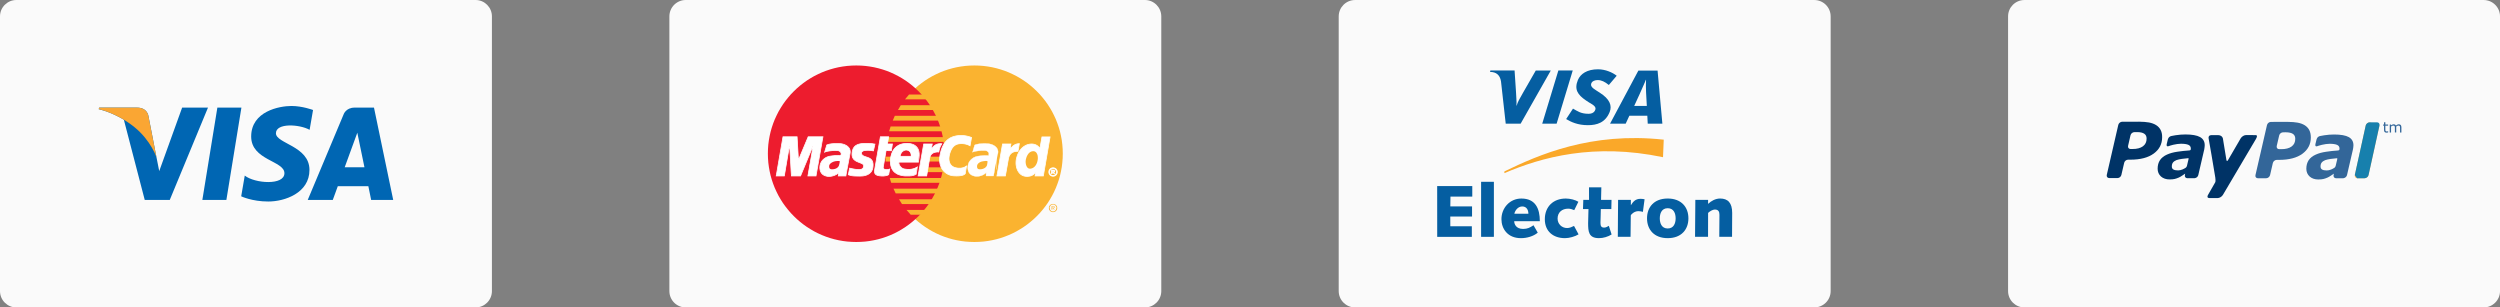 <?xml version="1.0" encoding="utf-8"?>
<!-- Generator: Adobe Illustrator 16.0.0, SVG Export Plug-In . SVG Version: 6.00 Build 0)  -->
<!DOCTYPE svg PUBLIC "-//W3C//DTD SVG 1.1//EN" "http://www.w3.org/Graphics/SVG/1.1/DTD/svg11.dtd">
<svg version="1.1" id="Layer_1" xmlns="http://www.w3.org/2000/svg" xmlns:xlink="http://www.w3.org/1999/xlink" x="0px" y="0px"
	 width="176.13px" height="21.661px" viewBox="0 0 176.13 21.661" enable-background="new 0 0 176.13 21.661" xml:space="preserve">
<rect x="0" y="0" width="176.13" height="21.661" fill="#808080" stroke="none"/>
<g>
	<g>
		<path fill="#FAFAFA" d="M34.657,20.506c0,0.639-0.517,1.155-1.155,1.155H1.155C0.517,21.661,0,21.145,0,20.506V1.156
			C0,0.518,0.517,0,1.155,0h32.347c0.639,0,1.155,0.518,1.155,1.156V20.506z"/>
	</g>
	<polygon fill="#0066B3" points="15.949,14.084 14.256,14.084 15.314,7.581 17.008,7.581 	"/>
	<g>
		<path fill="#0066B3" d="M12.832,7.581l-1.614,4.474l-0.191-0.963l-0.57-2.924c0,0-0.068-0.587-0.803-0.587H6.986l-0.031,0.11
			c0,0,0.816,0.17,1.771,0.743l1.471,5.65h1.764l2.693-6.504H12.832z"/>
		<path fill="#0066B3" d="M24.285,11.784l0.889-2.434l0.502,2.434H24.285z M26.148,14.084h1.554l-1.354-6.503h-1.361
			c-0.628,0-0.782,0.485-0.782,0.485l-2.524,6.018h1.765l0.353-0.966h2.152L26.148,14.084z"/>
		<path fill="#0066B3" d="M21.813,9.146l0.242-1.397c0,0-0.746-0.283-1.523-0.283c-0.84,0-2.836,0.367-2.836,2.153
			c0,1.68,2.342,1.701,2.342,2.583s-2.1,0.724-2.794,0.168l-0.251,1.46c0,0,0.756,0.367,1.911,0.367s2.899-0.598,2.899-2.226
			c0-1.691-2.363-1.849-2.363-2.583C19.439,8.651,21.088,8.746,21.813,9.146"/>
		<path fill="#FAA633" d="M11.026,11.092l-0.57-2.925c0,0-0.068-0.586-0.803-0.586H6.985l-0.031,0.11c0,0,1.283,0.266,2.513,1.262
			C10.644,9.905,11.026,11.092,11.026,11.092"/>
		<path fill="#FAFAFA" d="M176.131,20.506c0,0.638-0.518,1.154-1.156,1.154h-32.346c-0.639,0-1.156-0.517-1.156-1.154V1.155
			c0-0.639,0.518-1.154,1.156-1.154h32.346c0.639,0,1.156,0.516,1.156,1.154V20.506z"/>
		<path fill="#336699" d="M164.456,11.827c-0.072,0.045-0.146,0.084-0.227,0.117c-0.107,0.042-0.207,0.064-0.301,0.064
			c-0.145,0-0.254-0.02-0.328-0.063c-0.074-0.041-0.113-0.112-0.113-0.214c0-0.119,0.027-0.211,0.084-0.282
			c0.057-0.07,0.143-0.125,0.246-0.167c0.105-0.035,0.232-0.064,0.381-0.085c0.131-0.017,0.393-0.047,0.424-0.047
			c0.033,0,0.057-0.019,0.041,0.07c-0.006,0.038-0.082,0.347-0.115,0.486C164.536,11.749,164.481,11.812,164.456,11.827
			 M165.477,9.66c-0.219-0.122-0.563-0.184-1.031-0.184c-0.232,0-0.465,0.019-0.699,0.055c-0.172,0.026-0.189,0.031-0.297,0.053
			c-0.219,0.048-0.252,0.269-0.252,0.269l-0.07,0.29c-0.039,0.185,0.064,0.177,0.111,0.163c0.098-0.029,0.148-0.059,0.346-0.103
			c0.186-0.042,0.383-0.074,0.541-0.073c0.23,0,0.404,0.026,0.521,0.074c0.117,0.051,0.176,0.138,0.176,0.262
			c0,0.03,0,0.058-0.01,0.082c-0.01,0.023-0.029,0.045-0.084,0.053c-0.328,0.019-0.566,0.049-0.85,0.091
			c-0.281,0.04-0.527,0.106-0.732,0.201c-0.219,0.097-0.383,0.228-0.496,0.392c-0.109,0.166-0.166,0.367-0.166,0.604
			c0,0.223,0.08,0.404,0.234,0.547c0.158,0.139,0.361,0.208,0.609,0.208c0.154-0.001,0.275-0.013,0.361-0.034
			s0.18-0.052,0.279-0.095c0.074-0.031,0.152-0.075,0.236-0.132c0.086-0.057,0.143-0.096,0.219-0.146l0.002,0.005l-0.021,0.093
			c0,0.001-0.002,0.002-0.002,0.002l0.002,0.002c-0.023,0.112,0.043,0.205,0.154,0.217v0.002h0.01h0.002c0.072,0,0.324,0,0.443,0
			h0.082c0.006,0,0.006-0.002,0.008-0.003c0.113-0.015,0.221-0.106,0.248-0.218l0.42-1.817c0.01-0.043,0.02-0.093,0.023-0.149
			c0.004-0.058,0.012-0.104,0.01-0.139C165.805,9.974,165.694,9.782,165.477,9.66"/>
		<path fill="#003366" d="M158.227,9.517c-0.123,0-0.285,0.1-0.361,0.221c0,0-0.826,1.417-0.908,1.56
			c-0.043,0.075-0.09,0.027-0.098,0c-0.004-0.035-0.254-1.551-0.254-1.551c-0.029-0.122-0.156-0.226-0.316-0.226l-0.516,0.001
			c-0.123,0-0.201,0.099-0.174,0.22c0,0,0.395,2.234,0.471,2.759c0.039,0.29-0.004,0.343-0.004,0.343l-0.51,0.891
			c-0.076,0.12-0.035,0.219,0.09,0.219h0.596c0.125,0,0.289-0.098,0.363-0.22l2.297-3.887c0,0,0.221-0.332,0.018-0.329
			C158.782,9.519,158.227,9.517,158.227,9.517"/>
		<path fill="#003366" d="M152.219,9.152c-0.072-0.139-0.18-0.253-0.318-0.339c-0.141-0.088-0.307-0.147-0.5-0.185
			c-0.193-0.034-0.42-0.051-0.682-0.054l-1.203,0.001c-0.125,0.002-0.248,0.1-0.277,0.22l-0.813,3.531
			c-0.027,0.119,0.051,0.22,0.176,0.22h0.578c0.123,0,0.248-0.097,0.275-0.22l0.199-0.857c0.025-0.12,0.15-0.22,0.273-0.22h0.166
			c0.705,0,1.252-0.145,1.646-0.434c0.393-0.289,0.59-0.671,0.588-1.144C152.331,9.466,152.293,9.292,152.219,9.152 M150.973,10.307
			c-0.174,0.127-0.416,0.191-0.729,0.191h-0.143c-0.123,0-0.203-0.1-0.174-0.221l0.172-0.749c0.027-0.119,0.152-0.221,0.277-0.219
			l0.188-0.002c0.221,0,0.389,0.038,0.502,0.113c0.111,0.073,0.168,0.188,0.166,0.344C151.235,9.998,151.147,10.179,150.973,10.307"
			/>
		<path fill="#336699" d="M162.692,9.166c-0.07-0.14-0.18-0.253-0.316-0.34c-0.141-0.088-0.309-0.149-0.502-0.185
			c-0.191-0.033-0.418-0.053-0.678-0.054l-1.207,0.001c-0.125,0.002-0.246,0.1-0.275,0.22l-0.813,3.531
			c-0.029,0.12,0.053,0.22,0.174,0.22l0.58-0.001c0.121,0.001,0.246-0.099,0.275-0.219l0.197-0.856
			c0.027-0.12,0.152-0.221,0.277-0.22h0.162c0.707,0,1.256-0.145,1.648-0.434c0.391-0.29,0.588-0.671,0.588-1.146
			C162.801,9.479,162.766,9.304,162.692,9.166 M161.448,10.321c-0.174,0.126-0.414,0.188-0.729,0.188h-0.143
			c-0.125,0.001-0.203-0.099-0.176-0.22l0.174-0.749c0.025-0.119,0.152-0.22,0.273-0.218l0.191-0.002
			c0.221,0.002,0.387,0.039,0.5,0.111c0.113,0.075,0.168,0.19,0.168,0.345C161.708,10.012,161.622,10.192,161.448,10.321"/>
		<path fill="#003366" d="M153.979,11.824c-0.072,0.045-0.148,0.084-0.227,0.117c-0.105,0.042-0.209,0.064-0.301,0.064
			c-0.143,0-0.254-0.02-0.328-0.063c-0.076-0.042-0.115-0.113-0.113-0.215c0-0.119,0.027-0.21,0.084-0.282
			c0.057-0.07,0.141-0.125,0.246-0.167c0.104-0.035,0.232-0.063,0.381-0.085c0.131-0.017,0.391-0.046,0.426-0.047
			c0.031,0,0.055-0.019,0.039,0.07c-0.006,0.038-0.08,0.347-0.115,0.486C154.059,11.747,154.004,11.809,153.979,11.824
			 M154.999,9.657c-0.219-0.122-0.561-0.184-1.029-0.184c-0.232,0-0.465,0.018-0.699,0.055c-0.172,0.026-0.189,0.031-0.295,0.054
			c-0.221,0.048-0.254,0.268-0.254,0.268l-0.07,0.29c-0.041,0.185,0.064,0.178,0.113,0.163c0.096-0.029,0.146-0.058,0.342-0.103
			c0.186-0.042,0.385-0.074,0.541-0.073c0.23,0,0.408,0.026,0.523,0.074c0.117,0.051,0.176,0.138,0.176,0.262
			c0,0.03,0.002,0.059-0.01,0.082c-0.01,0.023-0.027,0.046-0.084,0.053c-0.33,0.02-0.564,0.05-0.852,0.091
			c-0.281,0.04-0.525,0.107-0.732,0.201c-0.219,0.098-0.383,0.228-0.496,0.393c-0.109,0.165-0.164,0.366-0.164,0.603
			c0,0.223,0.08,0.404,0.234,0.547c0.158,0.139,0.363,0.208,0.609,0.208c0.154-0.001,0.273-0.013,0.361-0.034
			c0.086-0.021,0.18-0.052,0.277-0.095c0.074-0.031,0.154-0.075,0.238-0.132c0.084-0.056,0.143-0.096,0.217-0.145l0.004,0.004
			l-0.021,0.093c0,0.001-0.002,0.002-0.002,0.003l0.002,0.001c-0.025,0.112,0.043,0.205,0.152,0.217l0.002,0.002h0.01v0.001
			c0.074,0,0.326-0.001,0.445-0.001h0.082c0.006,0,0.006-0.002,0.008-0.003c0.113-0.015,0.223-0.106,0.246-0.217l0.422-1.818
			c0.01-0.043,0.018-0.093,0.021-0.149c0.006-0.058,0.012-0.104,0.01-0.139C155.329,9.971,155.217,9.78,154.999,9.657"/>
		<path fill="#FCBA63" d="M167.641,8.837l-0.773,3.5c-0.029,0.119-0.154,0.22-0.277,0.22h-0.516c-0.125,0-0.201-0.101-0.174-0.22
			l0.771-3.499c0.027-0.122,0.152-0.221,0.275-0.221"/>
		<path fill="#1780AD" d="M165.899,12.337c0.031-0.121,0.771-3.5,0.771-3.5c0.031-0.12,0.154-0.22,0.279-0.22h0.516
			c0.123,0,0.201,0.101,0.174,0.22l-0.771,3.498c-0.027,0.122-0.154,0.222-0.277,0.222h-0.535"/>
		<path fill="#336699" d="M168.249,9.33c-0.018,0.005-0.037,0.009-0.059,0.011c-0.02,0.004-0.039,0.005-0.055,0.005
			c-0.059,0-0.102-0.015-0.131-0.046s-0.045-0.08-0.045-0.148V8.853h-0.064V8.773h0.064V8.612h0.094v0.161h0.195v0.079h-0.195v0.256
			c0,0.029,0.002,0.052,0.002,0.069c0.002,0.017,0.006,0.032,0.014,0.047c0.008,0.013,0.02,0.023,0.031,0.029
			c0.014,0.006,0.033,0.009,0.059,0.009c0.016,0,0.031-0.002,0.049-0.007c0.018-0.004,0.029-0.008,0.035-0.011h0.006V9.33z"/>
		<path fill="#336699" d="M169.182,9.335h-0.094v-0.32c0-0.023-0.002-0.047-0.004-0.069s-0.006-0.04-0.014-0.055
			c-0.008-0.014-0.02-0.024-0.033-0.031c-0.016-0.008-0.035-0.012-0.063-0.012c-0.025,0-0.053,0.006-0.08,0.021
			c-0.025,0.013-0.053,0.029-0.078,0.05c0.002,0.008,0.002,0.017,0.002,0.027c0.002,0.01,0.002,0.02,0.002,0.029v0.36h-0.096v-0.32
			c0-0.023-0.002-0.048-0.004-0.069c-0.002-0.023-0.006-0.041-0.012-0.055c-0.008-0.014-0.02-0.024-0.035-0.032
			c-0.014-0.007-0.035-0.011-0.061-0.011c-0.027,0-0.053,0.006-0.078,0.02c-0.027,0.013-0.051,0.028-0.078,0.048v0.42h-0.094V8.772
			h0.094v0.063c0.029-0.024,0.059-0.043,0.088-0.057s0.061-0.021,0.094-0.021c0.039,0,0.07,0.008,0.098,0.024
			c0.025,0.016,0.047,0.038,0.061,0.066c0.037-0.031,0.072-0.056,0.104-0.069c0.031-0.015,0.064-0.021,0.102-0.021
			c0.061,0,0.107,0.02,0.137,0.056c0.029,0.037,0.043,0.091,0.043,0.156V9.335z"/>
		<path fill="#FAFAFA" d="M128.973,20.506c0,0.638-0.518,1.154-1.156,1.154H95.471c-0.639,0-1.156-0.517-1.156-1.154V1.155
			c0-0.639,0.518-1.154,1.156-1.154h32.346c0.639,0,1.156,0.516,1.156,1.154V20.506z"/>
		<path fill="#FAA829" d="M105.987,12.199c2.623-1.124,6.303-2.143,11.176-1.123l0.051-1.236c-5.141-0.561-8.83,1.076-11.227,2.237
			V12.199z"/>
	</g>
	<polygon fill="#055EA1" points="101.252,13.107 103.725,13.107 103.725,13.853 102.188,13.853 102.178,14.539 103.709,14.539 
		103.709,15.254 102.174,15.254 102.178,15.94 103.694,15.94 103.694,16.686 101.254,16.686 	"/>
	<rect x="104.347" y="12.808" fill="#055EA1" width="0.9" height="3.878"/>
	<g>
		<path fill="#055EA1" d="M107.678,15.057c0-0.269-0.131-0.512-0.43-0.512c-0.285,0-0.502,0.254-0.559,0.512H107.678z
			 M108.338,16.391c-0.305,0.259-0.77,0.388-1.184,0.388c-0.945,0-1.375-0.672-1.375-1.339c0-0.786,0.59-1.453,1.402-1.453
			c0.992,0,1.303,0.703,1.303,1.598h-1.805c0,0.201,0.129,0.543,0.625,0.543c0.314,0,0.49-0.094,0.734-0.259L108.338,16.391z"/>
		<path fill="#055EA1" d="M111.213,16.51c-0.248,0.155-0.656,0.269-0.955,0.269c-0.828,0-1.422-0.476-1.422-1.334
			c0-0.879,0.588-1.458,1.479-1.458c0.311,0,0.682,0.099,0.885,0.229l-0.291,0.589c-0.135-0.057-0.279-0.104-0.424-0.104
			c-0.449,0-0.75,0.27-0.75,0.699c0,0.372,0.289,0.666,0.674,0.666c0.17,0,0.34-0.077,0.484-0.149L111.213,16.51z"/>
		<path fill="#055EA1" d="M111.547,14.08h0.404l-0.002-0.884h0.869l-0.021,0.884h0.738l-0.014,0.651h-0.74
			c0,0.361-0.025,0.743-0.025,0.966c0,0.228,0.057,0.337,0.258,0.337c0.125,0,0.229-0.063,0.332-0.124l0.195,0.61
			c-0.264,0.159-0.584,0.258-0.889,0.258c-0.729,0-0.766-0.46-0.766-1.06c0-0.32,0.025-0.641,0.025-0.987h-0.387L111.547,14.08z"/>
		<path fill="#055EA1" d="M113.997,14.08h0.9v0.367h0.01c0.135-0.223,0.311-0.44,0.662-0.44c0.098,0,0.201,0.011,0.295,0.031
			l-0.119,0.889c-0.088-0.025-0.186-0.051-0.32-0.051c-0.301,0-0.533,0.253-0.533,0.305l-0.016,1.504h-0.898L113.997,14.08z"/>
		<path fill="#055EA1" d="M117.493,16.097c0.43,0,0.559-0.373,0.559-0.714s-0.129-0.714-0.559-0.714
			c-0.428,0-0.557,0.373-0.557,0.714S117.065,16.097,117.493,16.097 M117.493,13.986c0.963,0,1.459,0.61,1.459,1.396
			s-0.496,1.396-1.459,1.396c-0.961,0-1.457-0.609-1.457-1.396S116.532,13.986,117.493,13.986"/>
		<path fill="#055EA1" d="M119.44,14.08h0.898v0.284c0.207-0.202,0.523-0.378,0.844-0.378c0.553,0,0.854,0.305,0.854,1.019
			c0,0.533-0.006,1.106-0.01,1.68h-0.9c0.004-0.501,0.012-1.008,0.012-1.545c0-0.213-0.059-0.378-0.326-0.378
			c-0.146,0-0.354,0.124-0.473,0.237l-0.004,1.686h-0.916L119.44,14.08z"/>
	</g>
	<polygon fill="#055EA1" points="108.653,8.712 109.79,4.965 110.803,4.965 109.667,8.712 	"/>
	<g>
		<path fill="#055EA1" d="M108.2,4.966l-0.912,1.589c-0.232,0.416-0.367,0.626-0.434,0.889h-0.014
			c0.016-0.333-0.031-0.742-0.035-0.974l-0.1-1.504h-1.707l-0.02,0.101c0.439,0,0.699,0.221,0.771,0.671l0.332,2.975h1.051
			l2.125-3.746H108.2z"/>
		<path fill="#055EA1" d="M115.969,6.502c-0.012-0.276-0.02-0.652-0.002-0.881h-0.014c-0.063,0.188-0.328,0.745-0.443,1.021
			l-0.377,0.82h0.889L115.969,6.502z M116.086,8.712l-0.029-0.557l-1.266-0.001l-0.258,0.558h-1.102l1.996-3.74h1.352l0.338,3.74
			H116.086z"/>
		<path fill="#055EA1" d="M111.868,8.819c-0.715,0-1.191-0.228-1.529-0.431l0.482-0.736c0.305,0.17,0.545,0.365,1.094,0.365
			c0.178,0,0.348-0.045,0.445-0.213c0.141-0.244-0.033-0.375-0.43-0.599l-0.195-0.128c-0.588-0.401-0.842-0.782-0.566-1.447
			c0.18-0.426,0.645-0.748,1.414-0.748c0.531,0,1.029,0.229,1.318,0.454l-0.555,0.651c-0.283-0.229-0.518-0.346-0.785-0.346
			c-0.215,0-0.377,0.083-0.434,0.194c-0.105,0.209,0.035,0.353,0.344,0.544l0.232,0.148c0.713,0.45,0.883,0.921,0.703,1.361
			C113.1,8.649,112.499,8.819,111.868,8.819"/>
		<path fill="#FAFAFA" d="M81.815,20.506c0,0.639-0.518,1.155-1.154,1.155H48.313c-0.638,0-1.154-0.517-1.154-1.155V1.156
			C47.158,0.519,47.675,0,48.313,0h32.348c0.637,0,1.154,0.519,1.154,1.156V20.506z"/>
	</g>
	<polygon fill="#FAB330" points="68.646,17.049 68.967,17.04 69.283,17.018 69.594,16.978 69.901,16.923 70.201,16.854 
		70.498,16.77 70.787,16.672 71.07,16.56 71.347,16.435 71.615,16.298 71.875,16.146 72.129,15.985 72.373,15.812 72.607,15.626 
		72.834,15.432 73.049,15.225 73.258,15.008 73.453,14.781 73.638,14.547 73.812,14.304 73.973,14.05 74.123,13.789 74.26,13.521 
		74.386,13.244 74.496,12.96 74.596,12.672 74.68,12.375 74.748,12.075 74.804,11.768 74.842,11.457 74.867,11.141 74.875,10.819 
		74.867,10.5 74.842,10.187 74.804,9.875 74.748,9.571 74.68,9.271 74.596,8.978 74.496,8.688 74.386,8.407 74.26,8.133 
		74.123,7.864 73.973,7.606 73.812,7.353 73.638,7.109 73.453,6.876 73.258,6.65 73.049,6.434 72.834,6.229 72.607,6.033 
		72.373,5.849 72.129,5.675 71.875,5.514 71.615,5.364 71.347,5.229 71.07,5.102 70.787,4.99 70.498,4.893 70.201,4.809 
		69.901,4.739 69.594,4.685 69.283,4.645 68.967,4.621 68.646,4.613 68.326,4.621 68.01,4.645 67.699,4.685 67.394,4.739 
		67.094,4.809 66.797,4.893 66.511,4.99 66.227,5.102 65.953,5.229 65.686,5.364 65.426,5.514 65.174,5.675 64.932,5.849 
		64.695,6.033 64.472,6.229 64.256,6.434 64.049,6.65 63.854,6.876 63.67,7.109 63.498,7.353 63.336,7.606 63.188,7.864 
		63.049,8.133 62.926,8.407 62.814,8.688 62.719,8.978 62.635,9.271 62.564,9.571 62.511,9.875 62.471,10.187 62.447,10.5 
		62.438,10.819 62.447,11.141 62.471,11.457 62.511,11.768 62.564,12.075 62.635,12.375 62.719,12.672 62.814,12.96 62.926,13.244 
		63.049,13.521 63.188,13.789 63.336,14.05 63.498,14.304 63.67,14.547 63.854,14.781 64.049,15.008 64.256,15.225 64.472,15.432 
		64.695,15.626 64.932,15.812 65.174,15.985 65.426,16.146 65.686,16.298 65.953,16.435 66.227,16.56 66.511,16.672 66.797,16.77 
		67.094,16.854 67.394,16.923 67.699,16.978 68.01,17.018 68.326,17.04 	"/>
	<polygon fill="#ED1C2E" points="60.327,17.049 60.646,17.04 60.963,17.018 61.273,16.978 61.579,16.923 61.879,16.854 
		62.174,16.77 62.463,16.672 62.745,16.56 63.021,16.435 63.286,16.298 63.547,16.146 63.799,15.985 64.041,15.812 64.276,15.626 
		64.5,15.432 64.717,15.225 64.922,15.008 65.117,14.781 65.303,14.547 65.475,14.304 65.637,14.05 65.784,13.789 65.924,13.521 
		66.047,13.244 66.158,12.96 66.254,12.672 66.338,12.375 66.407,12.075 66.463,11.768 66.502,11.457 66.524,11.141 66.533,10.819 
		66.524,10.5 66.502,10.187 66.463,9.875 66.407,9.571 66.338,9.271 66.254,8.978 66.158,8.688 66.047,8.407 65.924,8.133 
		65.784,7.864 65.637,7.606 65.475,7.353 65.303,7.109 65.117,6.876 64.922,6.65 64.717,6.434 64.5,6.229 64.276,6.033 
		64.041,5.849 63.799,5.675 63.547,5.514 63.286,5.364 63.021,5.229 62.745,5.102 62.463,4.99 62.174,4.893 61.879,4.809 
		61.579,4.739 61.273,4.685 60.963,4.645 60.646,4.621 60.327,4.613 60.006,4.621 59.689,4.645 59.379,4.685 59.07,4.739 
		58.771,4.809 58.475,4.893 58.186,4.99 57.902,5.102 57.625,5.229 57.357,5.364 57.098,5.514 56.844,5.675 56.6,5.849 
		56.365,6.033 56.139,6.229 55.924,6.434 55.715,6.65 55.521,6.876 55.336,7.109 55.161,7.353 55,7.606 54.848,7.864 54.713,8.133 
		54.586,8.407 54.475,8.688 54.377,8.978 54.293,9.271 54.225,9.571 54.17,9.875 54.129,10.187 54.106,10.5 54.098,10.819 
		54.106,11.141 54.129,11.457 54.17,11.768 54.225,12.075 54.293,12.375 54.377,12.672 54.475,12.96 54.586,13.244 54.713,13.521 
		54.848,13.789 55,14.05 55.161,14.304 55.336,14.547 55.521,14.781 55.715,15.008 55.924,15.225 56.139,15.432 56.365,15.626 
		56.6,15.812 56.844,15.985 57.098,16.146 57.357,16.298 57.625,16.435 57.902,16.56 58.186,16.672 58.475,16.77 58.771,16.854 
		59.07,16.923 59.379,16.978 59.689,17.018 60.006,17.04 	"/>
	<polygon fill="#FAB330" points="64.044,6.66 63.759,6.998 67.063,6.998 67.063,6.66 	"/>
	<polygon fill="#FAB330" points="63.463,7.41 63.264,7.748 67.062,7.748 67.062,7.41 	"/>
	<polygon fill="#FAB330" points="63.041,8.16 62.895,8.497 67.062,8.497 67.062,8.16 	"/>
	<polygon fill="#FAB330" points="62.745,8.911 62.641,9.249 67.062,9.249 67.062,8.911 	"/>
	<polygon fill="#FAB330" points="62.682,12.54 62.787,12.878 67.072,12.878 67.072,12.54 	"/>
	<polygon fill="#FAB330" points="62.947,13.29 63.105,13.627 67.072,13.627 67.072,13.29 	"/>
	<polygon fill="#FAB330" points="63.336,14.039 63.547,14.376 67.072,14.376 67.072,14.039 	"/>
	<polygon fill="#FAB330" points="63.865,14.788 64.16,15.127 67.072,15.127 67.072,14.788 	"/>
	<polygon fill="#FAB330" points="62.557,9.659 62.491,9.997 67.062,9.997 67.062,9.659 	"/>
	<polygon fill="#FAB330" points="65.34,11.791 65.277,12.128 67.02,12.128 67.02,11.791 	"/>
	<polygon fill="#FAB330" points="65.479,11.039 65.416,11.379 67.02,11.379 67.02,11.039 	"/>
	<polygon fill="#FAB330" points="62.377,11.039 62.397,11.379 62.83,11.379 62.83,11.039 	"/>
	<polygon fill="#FFFFFF" points="61.531,10.631 61.502,10.629 61.473,10.624 61.445,10.62 61.418,10.616 61.393,10.612 
		61.365,10.607 61.339,10.604 61.309,10.6 61.279,10.596 61.246,10.594 61.207,10.591 61.168,10.589 61.123,10.589 61.076,10.591 
		61.021,10.596 60.961,10.6 60.918,10.605 60.879,10.612 60.843,10.624 60.812,10.637 60.781,10.651 60.756,10.668 60.734,10.689 
		60.715,10.708 60.703,10.731 60.691,10.755 60.688,10.779 60.688,10.805 60.693,10.832 60.703,10.859 60.719,10.887 60.74,10.913 
		60.781,10.953 60.832,10.985 60.892,11.013 60.955,11.035 61.021,11.057 61.091,11.079 61.16,11.105 61.227,11.132 61.289,11.167 
		61.349,11.212 61.4,11.265 61.445,11.329 61.479,11.408 61.5,11.504 61.508,11.616 61.5,11.748 61.484,11.848 61.459,11.934 
		61.426,12.013 61.384,12.082 61.336,12.144 61.281,12.195 61.223,12.241 61.158,12.281 61.091,12.313 61.021,12.341 60.949,12.361 
		60.877,12.377 60.805,12.391 60.736,12.396 60.666,12.401 60.602,12.402 60.512,12.402 60.428,12.401 60.354,12.401 60.285,12.399 
		60.222,12.396 60.166,12.393 60.115,12.389 60.066,12.383 60.022,12.377 59.984,12.369 59.943,12.362 59.908,12.353 59.871,12.345 
		59.839,12.331 59.805,12.319 59.769,12.307 59.863,11.844 59.883,11.848 59.906,11.854 59.935,11.861 59.971,11.87 60.008,11.879 
		60.051,11.888 60.097,11.897 60.146,11.905 60.199,11.914 60.254,11.923 60.311,11.929 60.369,11.936 60.43,11.938 60.49,11.939 
		60.552,11.939 60.611,11.938 60.673,11.925 60.722,11.907 60.759,11.886 60.789,11.855 60.81,11.826 60.826,11.792 60.837,11.76 
		60.845,11.728 60.85,11.666 60.83,11.614 60.795,11.572 60.742,11.536 60.68,11.506 60.605,11.474 60.525,11.444 60.443,11.41 
		60.359,11.373 60.279,11.329 60.205,11.274 60.139,11.209 60.086,11.13 60.048,11.035 60.029,10.923 60.031,10.788 60.041,10.706 
		60.057,10.629 60.078,10.558 60.103,10.49 60.136,10.428 60.174,10.372 60.218,10.32 60.271,10.274 60.332,10.234 60.398,10.2 
		60.474,10.169 60.558,10.146 60.652,10.127 60.756,10.112 60.867,10.104 60.992,10.103 61.07,10.103 61.141,10.104 61.205,10.106 
		61.265,10.108 61.316,10.112 61.365,10.116 61.406,10.121 61.445,10.125 61.48,10.13 61.51,10.136 61.537,10.141 61.563,10.145 
		61.584,10.148 61.603,10.15 61.621,10.154 61.638,10.156 	"/>
	<polygon fill="none" stroke="#FFFFFF" stroke-width="0.053" stroke-miterlimit="2.613" points="61.535,10.629 61.535,10.629 
		61.506,10.626 61.476,10.622 61.449,10.618 61.422,10.614 61.396,10.609 61.369,10.605 61.342,10.602 61.312,10.598 61.283,10.594 
		61.248,10.591 61.211,10.589 61.17,10.587 61.127,10.587 61.078,10.589 61.022,10.594 60.961,10.598 60.92,10.604 60.879,10.609 
		60.844,10.622 60.813,10.635 60.783,10.649 60.756,10.666 60.734,10.688 60.715,10.706 60.703,10.729 60.692,10.752 60.688,10.778 
		60.688,10.804 60.693,10.83 60.703,10.858 60.72,10.886 60.74,10.912 60.783,10.952 60.834,10.984 60.893,11.012 60.955,11.034 
		61.022,11.056 61.093,11.079 61.162,11.104 61.229,11.132 61.293,11.167 61.352,11.212 61.404,11.265 61.449,11.329 61.482,11.409 
		61.504,11.504 61.512,11.617 61.504,11.75 61.488,11.85 61.463,11.936 61.43,12.016 61.388,12.084 61.34,12.146 61.283,12.198 
		61.225,12.244 61.16,12.284 61.093,12.316 61.022,12.344 60.951,12.364 60.877,12.382 60.806,12.395 60.736,12.4 60.666,12.404 
		60.602,12.406 60.511,12.406 60.427,12.404 60.353,12.404 60.283,12.402 60.221,12.4 60.164,12.396 60.113,12.392 60.064,12.386 
		60.02,12.382 59.979,12.372 59.939,12.366 59.904,12.356 59.869,12.348 59.834,12.334 59.801,12.322 59.765,12.31 59.859,11.845 
		59.879,11.85 59.901,11.855 59.932,11.863 59.968,11.872 60.006,11.881 60.047,11.889 60.094,11.899 60.144,11.907 60.197,11.916 
		60.252,11.925 60.309,11.931 60.367,11.938 60.429,11.939 60.49,11.941 60.551,11.941 60.611,11.939 60.674,11.927 60.722,11.909 
		60.76,11.887 60.789,11.857 60.81,11.827 60.826,11.794 60.838,11.761 60.846,11.729 60.851,11.668 60.832,11.615 60.795,11.573 
		60.742,11.537 60.68,11.507 60.605,11.475 60.523,11.444 60.441,11.411 60.357,11.373 60.277,11.329 60.203,11.274 60.136,11.209 
		60.084,11.13 60.045,11.034 60.026,10.922 60.029,10.786 60.039,10.704 60.054,10.626 60.074,10.556 60.1,10.487 60.134,10.425 
		60.172,10.37 60.216,10.317 60.269,10.271 60.33,10.231 60.397,10.197 60.473,10.166 60.558,10.143 60.652,10.123 60.756,10.109 
		60.869,10.101 60.994,10.099 61.072,10.099 61.143,10.101 61.209,10.103 61.268,10.105 61.32,10.109 61.369,10.113 61.41,10.117 
		61.449,10.121 61.484,10.125 61.514,10.133 61.541,10.137 61.566,10.141 61.588,10.145 61.606,10.147 61.625,10.151 61.643,10.153 
			"/>
	<polygon fill="#FFFFFF" points="62.027,9.639 62.609,9.639 62.523,10.146 62.873,10.146 62.798,10.621 62.428,10.609 
		62.227,11.779 62.225,11.821 62.236,11.857 62.257,11.885 62.284,11.908 62.322,11.923 62.363,11.935 62.41,11.943 62.46,11.947 
		62.506,11.945 62.548,11.941 62.586,11.935 62.62,11.927 62.646,11.919 62.666,11.912 62.678,11.908 62.682,11.905 62.609,12.296 
		62.594,12.307 62.58,12.314 62.564,12.322 62.55,12.332 62.536,12.338 62.52,12.344 62.5,12.351 62.48,12.356 62.46,12.362 
		62.439,12.368 62.414,12.372 62.389,12.376 62.361,12.38 62.33,12.384 62.296,12.388 62.262,12.393 62.102,12.393 62.018,12.386 
		61.943,12.378 61.877,12.366 61.82,12.351 61.771,12.332 61.732,12.311 61.697,12.286 61.669,12.258 61.648,12.229 61.633,12.192 
		61.623,12.158 61.617,12.118 61.615,12.074 61.615,12.027 61.621,11.979 61.628,11.927 	"/>
	<path fill="none" stroke="#FFFFFF" stroke-width="0.053" stroke-miterlimit="2.613" d="M63.338,11.412L63.338,11.412l-0.008,0.035
		v0.038l0.004,0.04l0.008,0.04l0.015,0.04l0.017,0.038l0.023,0.04l0.025,0.035l0.028,0.036l0.032,0.031l0.034,0.032l0.036,0.024
		l0.039,0.023l0.041,0.019l0.043,0.016l0.041,0.008l0.056,0.008l0.053,0.007l0.054,0.006l0.056,0.005l0.054,0.002h0.057l0.056-0.002
		l0.057-0.005l0.056-0.008l0.058-0.011l0.06-0.013l0.057-0.019l0.059-0.022l0.061-0.026l0.06-0.033l0.06-0.036l-0.084,0.518
		l-0.033,0.017l-0.033,0.018l-0.034,0.012l-0.031,0.013l-0.032,0.011l-0.033,0.011l-0.033,0.008l-0.036,0.007l-0.038,0.006
		l-0.041,0.005l-0.045,0.004l-0.048,0.005l-0.056,0.002h-0.056l-0.065,0.002h-0.069l-0.103-0.002l-0.105-0.011l-0.105-0.015
		l-0.104-0.026l-0.103-0.03l-0.1-0.04l-0.095-0.054l-0.089-0.061l-0.082-0.071l-0.07-0.086l-0.061-0.097l-0.051-0.112l-0.035-0.124
		l-0.023-0.141l-0.007-0.155l0.011-0.173l0.008-0.067l0.012-0.078l0.018-0.082l0.023-0.088l0.031-0.09l0.038-0.091l0.048-0.092
		l0.059-0.089l0.068-0.084l0.082-0.08l0.092-0.071l0.105-0.063l0.122-0.054l0.138-0.038l0.149-0.024l0.171-0.009l0.082,0.003
		l0.086,0.008l0.087,0.015l0.086,0.021l0.084,0.031l0.082,0.037l0.076,0.052l0.069,0.058l0.063,0.072l0.053,0.084l0.041,0.097
		l0.03,0.112l0.017,0.125l0.002,0.143l-0.015,0.16l-0.032,0.177l-0.01,0.128h-1.531l0.096-0.414h0.921l0.004-0.053l-0.002-0.05
		l-0.004-0.046l-0.009-0.042l-0.015-0.04l-0.015-0.036l-0.021-0.032l-0.021-0.029l-0.025-0.024l-0.028-0.021l-0.03-0.019
		l-0.032-0.018l-0.033-0.012l-0.033-0.009l-0.037-0.006l-0.037-0.005l-0.041,0.003l-0.036,0.006l-0.036,0.009l-0.036,0.012
		l-0.036,0.018l-0.031,0.019l-0.031,0.023L63.57,10.68l-0.027,0.029l-0.025,0.032l-0.021,0.034l-0.02,0.036l-0.02,0.036
		l-0.015,0.042l-0.013,0.043l-0.008,0.044L63.338,11.412z M62.025,9.635h0.583l-0.087,0.51h0.352l-0.076,0.475l-0.371-0.01
		l-0.2,1.173l-0.002,0.042l0.01,0.036l0.021,0.026l0.028,0.023l0.038,0.015l0.041,0.013l0.047,0.009l0.051,0.004l0.045-0.002
		l0.043-0.004l0.037-0.007l0.034-0.009l0.027-0.008l0.019-0.007l0.014-0.004l0.004-0.002l-0.073,0.391l-0.015,0.012l-0.016,0.008
		l-0.015,0.008l-0.015,0.009l-0.015,0.006l-0.017,0.007l-0.02,0.007l-0.019,0.006l-0.021,0.006l-0.021,0.005l-0.025,0.004
		l-0.025,0.004l-0.026,0.005l-0.032,0.004l-0.033,0.005l-0.037,0.004h-0.159l-0.085-0.008l-0.072-0.008l-0.066-0.012l-0.058-0.015
		l-0.049-0.02l-0.039-0.021l-0.036-0.025l-0.027-0.028l-0.021-0.028l-0.016-0.036l-0.01-0.036l-0.006-0.04l-0.002-0.044V12.03
		l0.006-0.048l0.008-0.054L62.025,9.635z"/>
	<polygon fill="#FFFFFF" points="68.339,10.272 68.313,10.257 68.285,10.245 68.255,10.23 68.224,10.215 68.191,10.203 
		68.156,10.19 68.121,10.177 68.084,10.165 68.044,10.155 68.003,10.146 67.96,10.138 67.916,10.131 67.867,10.127 67.818,10.123 
		67.769,10.123 67.716,10.123 67.664,10.123 67.609,10.127 67.553,10.134 67.494,10.144 67.435,10.161 67.377,10.184 67.318,10.213 
		67.259,10.251 67.201,10.297 67.148,10.352 67.095,10.419 67.045,10.496 66.999,10.589 66.955,10.693 66.915,10.811 66.882,10.945 
		66.869,11.021 66.861,11.094 66.855,11.167 66.859,11.239 66.865,11.31 66.879,11.377 66.898,11.44 66.921,11.503 66.953,11.56 
		66.99,11.614 67.035,11.662 67.085,11.707 67.142,11.744 67.207,11.776 67.277,11.803 67.357,11.822 67.385,11.828 67.417,11.834 
		67.453,11.839 67.496,11.843 67.542,11.847 67.591,11.847 67.643,11.847 67.695,11.843 67.75,11.836 67.804,11.826 67.857,11.811 
		67.908,11.795 67.962,11.771 68.01,11.744 68.054,11.711 68.096,11.673 68.002,12.233 67.988,12.244 67.977,12.256 67.96,12.271 
		67.941,12.283 67.918,12.3 67.888,12.315 67.855,12.329 67.816,12.342 67.769,12.357 67.714,12.367 67.65,12.376 67.578,12.384 
		67.496,12.388 67.402,12.391 67.295,12.388 67.177,12.382 67.08,12.371 66.984,12.35 66.888,12.319 66.792,12.277 66.699,12.227 
		66.611,12.164 66.527,12.09 66.449,12.007 66.38,11.912 66.322,11.807 66.271,11.69 66.234,11.563 66.209,11.421 66.199,11.272 
		66.203,11.109 66.227,10.935 66.244,10.849 66.263,10.765 66.283,10.683 66.305,10.606 66.328,10.532 66.355,10.459 66.382,10.39 
		66.412,10.325 66.443,10.259 66.475,10.198 66.51,10.14 66.548,10.085 66.586,10.033 66.628,9.983 66.67,9.936 66.714,9.892 
		66.762,9.85 66.81,9.811 66.861,9.775 66.912,9.741 66.97,9.71 67.025,9.683 67.085,9.658 67.146,9.634 67.211,9.613 67.275,9.597 
		67.343,9.582 67.415,9.569 67.486,9.559 67.561,9.55 67.637,9.547 67.716,9.544 67.783,9.547 67.848,9.55 67.91,9.557 
		67.974,9.565 68.033,9.573 68.09,9.586 68.144,9.597 68.195,9.609 68.242,9.622 68.285,9.634 68.324,9.647 68.357,9.659 
		68.388,9.67 68.412,9.679 68.432,9.688 68.443,9.691 	"/>
	<polygon fill="none" stroke="#FFFFFF" stroke-width="0.053" stroke-miterlimit="2.613" points="68.343,10.271 68.343,10.271 
		68.315,10.255 68.289,10.243 68.259,10.229 68.227,10.213 68.195,10.201 68.16,10.188 68.123,10.176 68.086,10.163 68.047,10.152 
		68.006,10.145 67.961,10.136 67.918,10.129 67.869,10.125 67.822,10.121 67.771,10.121 67.718,10.121 67.666,10.121 67.61,10.125 
		67.554,10.131 67.494,10.143 67.436,10.158 67.377,10.183 67.317,10.211 67.259,10.249 67.203,10.295 67.147,10.351 67.095,10.417 
		67.045,10.495 66.998,10.587 66.953,10.692 66.914,10.812 66.881,10.945 66.867,11.021 66.859,11.095 66.854,11.168 66.857,11.239 
		66.863,11.312 66.877,11.378 66.896,11.441 66.92,11.504 66.951,11.562 66.99,11.616 67.033,11.664 67.084,11.708 67.142,11.746 
		67.207,11.778 67.277,11.806 67.357,11.824 67.386,11.83 67.418,11.836 67.455,11.842 67.496,11.846 67.543,11.85 67.592,11.85 
		67.644,11.85 67.697,11.846 67.752,11.838 67.807,11.828 67.858,11.813 67.912,11.797 67.963,11.773 68.013,11.746 68.057,11.713 
		68.099,11.676 68.004,12.236 67.992,12.247 67.979,12.26 67.961,12.274 67.943,12.286 67.92,12.304 67.891,12.318 67.856,12.333 
		67.818,12.346 67.771,12.36 67.716,12.371 67.652,12.379 67.578,12.388 67.496,12.393 67.401,12.395 67.295,12.393 67.177,12.386 
		67.08,12.375 66.983,12.354 66.887,12.322 66.789,12.28 66.697,12.23 66.608,12.166 66.524,12.094 66.447,12.01 66.377,11.914 
		66.318,11.81 66.268,11.692 66.23,11.563 66.205,11.422 66.197,11.273 66.201,11.109 66.224,10.935 66.24,10.849 66.26,10.765 
		66.281,10.683 66.302,10.604 66.324,10.531 66.352,10.457 66.379,10.389 66.408,10.323 66.44,10.258 66.472,10.196 66.508,10.139 
		66.545,10.083 66.584,10.03 66.625,9.98 66.668,9.935 66.711,9.891 66.76,9.848 66.809,9.808 66.859,9.772 66.912,9.738 
		66.969,9.706 67.025,9.68 67.084,9.654 67.146,9.631 67.211,9.61 67.275,9.594 67.344,9.578 67.414,9.566 67.486,9.556 
		67.562,9.547 67.638,9.543 67.718,9.54 67.785,9.543 67.851,9.547 67.914,9.554 67.977,9.563 68.035,9.57 68.093,9.582 
		68.147,9.594 68.197,9.606 68.246,9.618 68.289,9.631 68.328,9.645 68.361,9.656 68.392,9.666 68.416,9.676 68.436,9.684 
		68.449,9.688 	"/>
	<polygon fill="#FFFFFF" points="73.503,12.393 72.922,12.393 72.964,12.159 72.964,12.139 72.93,12.181 72.895,12.219 
		72.859,12.251 72.822,12.281 72.783,12.309 72.746,12.331 72.707,12.351 72.668,12.369 72.629,12.385 72.589,12.395 72.549,12.405 
		72.507,12.411 72.465,12.417 72.425,12.421 72.383,12.425 72.342,12.425 72.232,12.415 72.132,12.393 72.039,12.356 71.955,12.309 
		71.88,12.247 71.813,12.177 71.754,12.099 71.703,12.011 71.662,11.916 71.628,11.818 71.604,11.716 71.588,11.608 71.582,11.501 
		71.584,11.393 71.594,11.285 71.613,11.179 71.645,11.055 71.683,10.938 71.727,10.83 71.779,10.729 71.832,10.635 71.896,10.551 
		71.961,10.476 72.031,10.406 72.104,10.346 72.182,10.293 72.262,10.246 72.342,10.211 72.425,10.182 72.509,10.163 72.593,10.15 
		72.679,10.146 72.74,10.148 72.798,10.154 72.853,10.165 72.902,10.181 72.951,10.196 72.994,10.216 73.035,10.238 73.072,10.262 
		73.107,10.286 73.138,10.314 73.164,10.342 73.191,10.368 73.212,10.396 73.23,10.423 73.246,10.448 73.26,10.474 73.406,9.649 
		73.977,9.649 	"/>
	<polygon fill="none" stroke="#FFFFFF" stroke-width="0.053" stroke-miterlimit="2.613" points="73.506,12.396 72.922,12.396 
		72.965,12.163 72.965,12.142 72.932,12.184 72.896,12.221 72.859,12.255 72.821,12.285 72.783,12.312 72.746,12.335 72.709,12.354 
		72.668,12.373 72.629,12.388 72.588,12.397 72.549,12.409 72.506,12.415 72.465,12.421 72.424,12.425 72.383,12.428 72.34,12.428 
		72.23,12.419 72.129,12.396 72.037,12.36 71.953,12.312 71.877,12.251 71.81,12.18 71.75,12.102 71.7,12.013 71.658,11.919 
		71.625,11.82 71.602,11.717 71.584,11.61 71.578,11.502 71.58,11.393 71.59,11.286 71.609,11.179 71.642,11.054 71.68,10.937 
		71.724,10.83 71.775,10.729 71.83,10.634 71.894,10.55 71.959,10.474 72.028,10.405 72.103,10.344 72.18,10.291 72.26,10.245 
		72.34,10.209 72.424,10.18 72.508,10.161 72.592,10.147 72.678,10.144 72.739,10.146 72.799,10.153 72.854,10.163 72.903,10.178 
		72.953,10.195 72.994,10.213 73.037,10.237 73.074,10.26 73.107,10.285 73.139,10.312 73.166,10.34 73.192,10.367 73.213,10.394 
		73.232,10.422 73.25,10.447 73.262,10.472 73.409,9.646 73.981,9.646 	"/>
	<polygon fill="#FAB330" points="72.75,10.656 72.697,10.664 72.648,10.681 72.602,10.702 72.559,10.729 72.517,10.763 
		72.482,10.798 72.445,10.839 72.414,10.885 72.386,10.933 72.357,10.983 72.334,11.038 72.313,11.094 72.297,11.151 72.279,11.211 
		72.268,11.272 72.257,11.365 72.261,11.466 72.275,11.568 72.304,11.667 72.346,11.753 72.4,11.822 72.469,11.868 72.553,11.885 
		72.611,11.881 72.666,11.868 72.717,11.854 72.765,11.83 72.809,11.805 72.851,11.774 72.89,11.739 72.926,11.7 72.957,11.659 
		72.988,11.612 73.015,11.563 73.037,11.514 73.059,11.461 73.076,11.407 73.09,11.35 73.101,11.293 73.111,11.235 73.117,11.174 
		73.117,11.117 73.115,11.058 73.109,11.004 73.101,10.951 73.086,10.901 73.068,10.853 73.048,10.812 73.022,10.771 72.996,10.738 
		72.964,10.708 72.928,10.683 72.89,10.667 72.851,10.656 72.807,10.651 	"/>
	<polygon fill="#FFFFFF" points="59.673,11.927 59.589,12.393 59.061,12.393 59.074,12.307 59.086,12.229 59.094,12.17 
		59.102,12.139 59.072,12.172 59.039,12.206 59,12.238 58.955,12.267 58.904,12.296 58.854,12.321 58.798,12.346 58.74,12.367 
		58.68,12.386 58.62,12.4 58.559,12.414 58.496,12.422 58.436,12.426 58.375,12.428 58.316,12.422 58.259,12.414 58.186,12.395 
		58.117,12.374 58.061,12.346 58.007,12.314 57.961,12.282 57.92,12.244 57.886,12.204 57.855,12.162 57.831,12.118 57.811,12.071 
		57.794,12.025 57.781,11.979 57.771,11.931 57.766,11.883 57.762,11.837 57.762,11.791 57.768,11.709 57.781,11.631 57.802,11.558 
		57.829,11.485 57.863,11.419 57.9,11.358 57.943,11.3 57.995,11.247 58.048,11.199 58.105,11.155 58.167,11.115 58.23,11.082 
		58.297,11.053 58.365,11.029 58.438,11.011 58.511,10.998 58.516,10.998 58.525,10.996 58.54,10.994 58.563,10.992 58.588,10.987 
		58.617,10.984 58.648,10.98 58.686,10.977 58.72,10.973 58.756,10.969 58.794,10.966 58.826,10.962 58.861,10.96 58.893,10.958 
		58.922,10.956 58.945,10.956 58.992,10.956 59.044,10.958 59.09,10.96 59.136,10.96 59.174,10.962 59.203,10.964 59.225,10.966 
		59.23,10.966 59.234,10.952 59.247,10.914 59.257,10.87 59.262,10.83 59.253,10.784 59.234,10.742 59.209,10.704 59.175,10.673 
		59.136,10.646 59.092,10.627 59.041,10.614 58.986,10.609 58.928,10.607 58.865,10.605 58.8,10.605 58.732,10.607 58.664,10.612 
		58.597,10.618 58.529,10.625 58.465,10.633 58.402,10.641 58.341,10.651 58.286,10.662 58.236,10.673 58.189,10.686 58.152,10.698 
		58.123,10.713 58.1,10.725 58.249,10.22 58.295,10.201 58.341,10.184 58.391,10.17 58.441,10.159 58.492,10.147 58.547,10.14 
		58.602,10.132 58.658,10.127 58.716,10.123 58.777,10.121 58.84,10.119 58.904,10.119 58.972,10.119 59.041,10.119 59.115,10.121 
		59.188,10.123 59.247,10.127 59.311,10.138 59.375,10.153 59.441,10.172 59.507,10.197 59.57,10.226 59.633,10.262 59.691,10.302 
		59.744,10.348 59.79,10.397 59.832,10.455 59.863,10.518 59.885,10.585 59.896,10.656 59.896,10.735 59.885,10.82 	"/>
	<polygon fill="none" stroke="#FFFFFF" stroke-width="0.053" stroke-miterlimit="2.613" points="59.676,11.929 59.592,12.396 
		59.061,12.396 59.076,12.31 59.087,12.231 59.095,12.173 59.104,12.141 59.074,12.175 59.04,12.209 59,12.241 58.955,12.27 
		58.906,12.299 58.854,12.324 58.798,12.35 58.74,12.371 58.68,12.39 58.619,12.405 58.558,12.417 58.494,12.426 58.434,12.43 
		58.373,12.432 58.314,12.426 58.257,12.417 58.184,12.397 58.115,12.377 58.057,12.35 58.005,12.317 57.959,12.285 57.917,12.247 
		57.883,12.207 57.854,12.165 57.828,12.12 57.807,12.074 57.79,12.028 57.777,11.981 57.769,11.933 57.763,11.885 57.759,11.838 
		57.759,11.792 57.765,11.71 57.777,11.632 57.799,11.559 57.826,11.487 57.859,11.42 57.896,11.358 57.941,11.3 57.992,11.247 
		58.045,11.199 58.104,11.155 58.165,11.115 58.229,11.081 58.295,11.052 58.365,11.029 58.436,11.01 58.51,10.997 58.514,10.997 
		58.525,10.995 58.54,10.993 58.563,10.991 58.588,10.987 58.617,10.983 58.648,10.979 58.685,10.976 58.72,10.972 58.756,10.968 
		58.794,10.965 58.828,10.961 58.861,10.959 58.893,10.957 58.923,10.955 58.945,10.955 58.994,10.955 59.045,10.957 59.091,10.959 
		59.137,10.959 59.175,10.961 59.205,10.963 59.225,10.965 59.232,10.965 59.236,10.951 59.249,10.913 59.259,10.869 59.263,10.829 
		59.255,10.783 59.236,10.74 59.211,10.702 59.177,10.671 59.137,10.644 59.093,10.625 59.042,10.612 58.988,10.607 58.929,10.605 
		58.865,10.604 58.8,10.604 58.732,10.605 58.664,10.609 58.596,10.616 58.529,10.622 58.464,10.631 58.4,10.639 58.339,10.649 
		58.285,10.66 58.234,10.671 58.188,10.684 58.15,10.696 58.121,10.711 58.097,10.723 58.246,10.216 58.293,10.198 58.339,10.181 
		58.39,10.166 58.439,10.155 58.49,10.145 58.546,10.137 58.6,10.128 58.656,10.124 58.716,10.12 58.777,10.118 58.84,10.115 
		58.906,10.115 58.973,10.115 59.042,10.115 59.115,10.118 59.189,10.12 59.249,10.124 59.313,10.134 59.377,10.148 59.443,10.168 
		59.509,10.193 59.572,10.223 59.636,10.259 59.695,10.298 59.746,10.345 59.794,10.395 59.836,10.452 59.867,10.515 59.888,10.583 
		59.9,10.654 59.9,10.733 59.888,10.817 	"/>
	<polygon fill="#ED1C2E" points="59.041,11.342 59.009,11.342 58.977,11.344 58.941,11.348 58.908,11.352 58.874,11.355 
		58.842,11.36 58.813,11.367 58.788,11.373 58.766,11.38 58.75,11.383 58.732,11.391 58.71,11.398 58.686,11.409 58.658,11.422 
		58.632,11.436 58.604,11.451 58.576,11.468 58.547,11.488 58.52,11.509 58.494,11.535 58.471,11.561 58.449,11.587 58.436,11.616 
		58.423,11.649 58.416,11.684 58.415,11.755 58.424,11.812 58.445,11.854 58.473,11.886 58.505,11.905 58.541,11.919 58.574,11.925 
		58.607,11.927 58.67,11.925 58.727,11.919 58.781,11.91 58.829,11.896 58.872,11.883 58.911,11.863 58.947,11.845 58.979,11.822 
		59.006,11.801 59.031,11.775 59.052,11.753 59.068,11.728 59.083,11.703 59.097,11.678 59.107,11.653 59.111,11.631 59.129,11.57 
		59.145,11.501 59.156,11.435 59.167,11.38 59.165,11.369 59.156,11.358 59.145,11.352 59.124,11.348 59.1,11.344 59.072,11.342 	
		"/>
	<polygon fill="#FFFFFF" points="55.26,12.393 54.689,12.393 55.166,9.639 56.158,9.639 56.252,11.272 56.938,9.639 57.974,9.639 
		57.488,12.393 56.916,12.393 57.277,10.335 57.254,10.335 56.4,12.393 55.758,12.393 55.752,12.307 55.738,12.077 55.72,11.753 
		55.699,11.379 55.677,11.004 55.658,10.676 55.644,10.436 55.64,10.335 55.634,10.335 55.621,10.335 55.607,10.335 	"/>
	<polygon fill="none" stroke="#FFFFFF" stroke-width="0.053" stroke-miterlimit="2.613" points="55.257,12.396 54.685,12.396 
		55.162,9.635 56.156,9.635 56.252,11.272 56.939,9.635 57.979,9.635 57.49,12.396 56.918,12.396 57.279,10.333 57.257,10.333 
		56.4,12.396 55.756,12.396 55.752,12.31 55.736,12.081 55.718,11.755 55.697,11.38 55.676,11.004 55.656,10.674 55.642,10.434 
		55.638,10.333 55.632,10.333 55.619,10.333 55.605,10.333 	"/>
	<polygon fill="#FFFFFF" points="70.082,11.927 69.996,12.393 69.47,12.393 69.474,12.307 69.476,12.23 69.476,12.175 
		69.479,12.149 69.453,12.181 69.422,12.212 69.383,12.242 69.342,12.271 69.297,12.298 69.248,12.323 69.194,12.349 69.143,12.37 
		69.086,12.386 69.026,12.403 68.969,12.414 68.91,12.422 68.849,12.426 68.791,12.428 68.733,12.422 68.676,12.414 68.602,12.395 
		68.535,12.374 68.476,12.346 68.42,12.314 68.375,12.282 68.334,12.244 68.301,12.204 68.272,12.162 68.246,12.118 68.228,12.071 
		68.211,12.025 68.201,11.979 68.191,11.931 68.187,11.883 68.182,11.837 68.182,11.791 68.187,11.709 68.199,11.631 68.217,11.558 
		68.244,11.485 68.276,11.419 68.316,11.358 68.36,11.3 68.408,11.247 68.463,11.199 68.52,11.155 68.58,11.115 68.646,11.082 
		68.711,11.053 68.779,11.029 68.849,11.011 68.92,10.998 68.924,10.998 68.935,10.996 68.949,10.994 68.971,10.992 68.998,10.987 
		69.026,10.984 69.059,10.98 69.092,10.977 69.127,10.973 69.166,10.969 69.201,10.966 69.236,10.962 69.271,10.96 69.299,10.958 
		69.33,10.956 69.353,10.956 69.402,10.956 69.453,10.958 69.502,10.96 69.547,10.96 69.588,10.962 69.621,10.964 69.64,10.966 
		69.648,10.966 69.652,10.952 69.658,10.914 69.664,10.87 69.668,10.83 69.66,10.784 69.645,10.742 69.617,10.704 69.584,10.673 
		69.547,10.646 69.504,10.627 69.457,10.614 69.406,10.609 69.348,10.607 69.285,10.605 69.22,10.605 69.152,10.607 69.084,10.612 
		69.017,10.618 68.949,10.625 68.885,10.633 68.821,10.641 68.76,10.651 68.707,10.662 68.655,10.673 68.609,10.686 68.572,10.698 
		68.543,10.713 68.52,10.725 68.666,10.22 68.713,10.201 68.76,10.184 68.81,10.17 68.859,10.159 68.912,10.147 68.965,10.14 
		69.019,10.132 69.076,10.127 69.133,10.123 69.194,10.121 69.256,10.119 69.32,10.119 69.385,10.119 69.453,10.119 69.524,10.121 
		69.596,10.123 69.654,10.127 69.717,10.138 69.783,10.153 69.85,10.172 69.914,10.197 69.979,10.226 70.043,10.262 70.101,10.302 
		70.153,10.348 70.201,10.397 70.244,10.455 70.275,10.518 70.299,10.585 70.313,10.656 70.313,10.735 70.303,10.82 	"/>
	<path fill="#FFFFFF" d="M69.996,12.407l0.01-0.003l0.002-0.009L69.996,12.407z M69.982,12.391l0.014-0.014v0.03l0.012-0.012
		l0.088-0.467l-0.026-0.004L69.982,12.391z"/>
	<polygon fill="#FFFFFF" points="69.471,12.378 69.482,12.392 69.457,12.392 69.455,12.407 69.471,12.407 69.996,12.407 
		69.996,12.378 	"/>
	<path fill="#FFFFFF" d="M69.463,12.174l-0.002,0.058v0.074l-0.004,0.087h0.025l0.004-0.087l0.004-0.074l-0.002-0.058v-0.017
		l-0.017-0.015L69.463,12.174z M69.472,12.143L69.472,12.143l-0.002-0.001L69.472,12.143z M69.472,12.143l0.019,0.015L69.472,12.143
		L69.472,12.143z"/>
	<polygon fill="#FFFFFF" points="69.442,12.173 69.413,12.201 69.374,12.23 69.335,12.261 69.291,12.285 69.241,12.312 
		69.191,12.337 69.139,12.356 69.084,12.373 69.024,12.391 68.967,12.401 68.909,12.409 68.85,12.413 68.79,12.415 68.734,12.409 
		68.68,12.401 68.674,12.427 68.734,12.435 68.79,12.44 68.85,12.438 68.909,12.435 68.971,12.427 69.029,12.415 69.088,12.399 
		69.146,12.383 69.199,12.36 69.254,12.337 69.305,12.312 69.348,12.281 69.393,12.251 69.43,12.223 69.465,12.188 69.491,12.157 
		69.471,12.141 	"/>
	<polygon fill="#FFFFFF" points="68.167,11.791 68.169,11.837 68.173,11.883 68.18,11.933 68.189,11.981 68.197,12.028 
		68.216,12.076 68.234,12.124 68.261,12.168 68.291,12.212 68.324,12.252 68.367,12.292 68.414,12.326 68.469,12.358 68.531,12.386 
		68.6,12.408 68.675,12.426 68.679,12.4 68.604,12.382 68.539,12.36 68.482,12.334 68.427,12.305 68.383,12.271 68.345,12.235 
		68.313,12.195 68.281,12.156 68.26,12.11 68.24,12.066 68.225,12.023 68.214,11.977 68.205,11.929 68.197,11.883 68.193,11.837 
		68.197,11.791 	"/>
	<polygon fill="#FFFFFF" points="68.846,10.998 68.775,11.017 68.707,11.039 68.639,11.069 68.573,11.102 68.512,11.145 
		68.455,11.188 68.4,11.239 68.35,11.291 68.305,11.35 68.264,11.413 68.231,11.481 68.205,11.553 68.186,11.629 68.174,11.709 
		68.166,11.791 68.196,11.791 68.198,11.709 68.211,11.633 68.229,11.562 68.258,11.49 68.289,11.425 68.326,11.367 68.371,11.308 
		68.416,11.256 68.471,11.209 68.527,11.165 68.586,11.128 68.652,11.094 68.715,11.064 68.783,11.042 68.852,11.022 68.92,11.011 
		68.92,10.985 	"/>
	<polygon fill="#FFFFFF" points="69.328,10.941 69.3,10.946 69.27,10.947 69.236,10.949 69.201,10.954 69.166,10.955 69.128,10.96 
		69.092,10.963 69.059,10.968 69.027,10.973 68.998,10.975 68.971,10.979 68.949,10.981 68.933,10.982 68.925,10.985 68.92,10.985 
		68.92,11.01 68.925,11.01 68.938,11.008 68.949,11.006 68.971,11.004 68.998,10.999 69.027,10.998 69.059,10.993 69.092,10.989 
		69.128,10.985 69.166,10.981 69.201,10.979 69.236,10.975 69.27,10.973 69.3,10.971 69.328,10.971 69.352,10.971 69.352,10.941 	
		"/>
	<polygon fill="#FFFFFF" points="69.352,10.941 69.352,10.971 69.402,10.971 69.453,10.971 69.5,10.975 69.547,10.975 
		69.588,10.975 69.62,10.977 69.639,10.979 69.648,10.979 69.658,10.981 69.661,10.968 69.635,10.963 69.648,10.954 69.639,10.954 
		69.62,10.951 69.588,10.949 69.547,10.946 69.5,10.946 69.453,10.946 69.402,10.941 	"/>
	<polygon fill="#FFFFFF" points="69.682,10.83 69.656,10.83 69.654,10.83 69.652,10.87 69.646,10.912 69.64,10.949 69.636,10.964 
		69.66,10.969 69.664,10.954 69.67,10.915 69.678,10.87 69.684,10.83 	"/>
	<polygon fill="#FFFFFF" points="69.406,10.598 69.406,10.622 69.406,10.624 69.455,10.626 69.499,10.639 69.541,10.657 
		69.576,10.684 69.605,10.713 69.631,10.747 69.648,10.785 69.656,10.829 69.682,10.829 69.672,10.782 69.656,10.735 69.627,10.695 
		69.594,10.662 69.555,10.633 69.508,10.613 69.459,10.603 69.406,10.596 	"/>
	<polygon fill="#FFFFFF" points="69.22,10.591 69.152,10.596 69.084,10.6 69.018,10.605 68.949,10.612 68.884,10.62 68.82,10.628 
		68.758,10.639 68.704,10.65 68.654,10.66 68.607,10.672 68.568,10.687 68.537,10.7 68.512,10.714 68.531,10.728 68.507,10.723 
		68.527,10.735 68.549,10.726 68.576,10.71 68.613,10.697 68.658,10.687 68.709,10.675 68.763,10.664 68.824,10.654 68.884,10.646 
		68.949,10.637 69.018,10.631 69.084,10.624 69.152,10.62 69.22,10.62 69.285,10.62 69.348,10.62 69.406,10.623 69.406,10.597 
		69.348,10.596 69.285,10.591 	"/>
	<path fill="#FFFFFF" d="M68.656,10.209l-0.002,0.009l0.008-0.011L68.656,10.209z M68.662,10.207l-0.008,0.011l-0.147,0.506
		l0.026,0.003l0.146-0.506l-0.008,0.011L68.662,10.207z"/>
	<polygon fill="#FFFFFF" points="69.386,10.104 69.32,10.104 69.256,10.104 69.194,10.109 69.133,10.11 69.076,10.115 
		69.019,10.118 68.961,10.127 68.91,10.135 68.857,10.146 68.807,10.156 68.756,10.172 68.709,10.188 68.662,10.207 68.67,10.232 
		68.717,10.213 68.765,10.197 68.812,10.182 68.861,10.172 68.914,10.161 68.967,10.153 69.019,10.145 69.076,10.141 69.133,10.135 
		69.194,10.134 69.256,10.134 69.32,10.134 69.386,10.134 69.453,10.134 69.524,10.135 69.596,10.135 69.596,10.11 69.524,10.107 
		69.453,10.104 	"/>
	<polygon fill="#FFFFFF" points="69.596,10.136 69.654,10.141 69.715,10.149 69.78,10.166 69.844,10.185 69.91,10.209 
		69.973,10.238 70.036,10.271 70.094,10.312 70.145,10.357 70.191,10.406 70.233,10.461 70.262,10.521 70.285,10.587 70.301,10.655 
		70.301,10.734 70.29,10.817 70.315,10.821 70.325,10.734 70.325,10.655 70.311,10.582 70.287,10.513 70.254,10.447 70.213,10.39 
		70.161,10.338 70.109,10.291 70.049,10.251 69.986,10.213 69.918,10.185 69.854,10.159 69.784,10.141 69.719,10.125 69.654,10.114 
		69.596,10.11 	"/>
	<rect x="70.18" y="10.809" fill="#FFFFFF" width="0.026" height="1.128"/>
	<polygon fill="#FAB330" points="69.443,11.339 69.413,11.342 69.379,11.346 69.346,11.35 69.313,11.354 69.279,11.359 
		69.25,11.365 69.223,11.369 69.195,11.375 69.174,11.379 69.16,11.381 69.143,11.388 69.122,11.394 69.098,11.403 69.07,11.415 
		69.046,11.428 69.016,11.443 68.99,11.461 68.962,11.48 68.936,11.503 68.912,11.526 68.889,11.553 68.87,11.583 68.855,11.614 
		68.843,11.648 68.837,11.684 68.835,11.755 68.844,11.813 68.861,11.854 68.887,11.885 68.917,11.906 68.954,11.919 68.99,11.925 
		69.025,11.927 69.088,11.925 69.146,11.919 69.201,11.908 69.25,11.893 69.296,11.876 69.335,11.857 69.373,11.837 69.406,11.813 
		69.436,11.788 69.461,11.761 69.484,11.736 69.503,11.709 69.518,11.684 69.529,11.659 69.537,11.633 69.543,11.61 69.551,11.551 
		69.563,11.49 69.57,11.432 69.575,11.379 69.57,11.367 69.563,11.356 69.548,11.35 69.527,11.344 69.503,11.342 69.475,11.339 	"/>
	<polygon fill="#FFFFFF" points="74.131,11.828 74.075,11.845 74.025,11.87 73.981,11.905 73.945,11.95 73.916,12.001 73.9,12.058 
		73.895,12.105 73.955,12.105 73.961,12.066 73.973,12.021 73.993,11.979 74.021,11.942 74.055,11.914 74.094,11.894 74.141,11.879 
		74.189,11.875 74.237,11.879 74.283,11.894 74.323,11.914 74.356,11.942 74.385,11.979 74.405,12.021 74.418,12.066 74.42,12.105 
		74.482,12.105 74.479,12.058 74.461,12.001 74.432,11.95 74.396,11.905 74.353,11.87 74.303,11.845 74.247,11.828 74.189,11.822 	
		"/>
	<polygon fill="#FFFFFF" points="74.084,11.979 74.084,12.105 74.137,12.105 74.137,12.023 74.199,12.023 74.211,12.023 
		74.223,12.023 74.232,12.025 74.244,12.028 74.25,12.032 74.256,12.036 74.26,12.045 74.262,12.055 74.262,12.07 74.258,12.08 
		74.254,12.086 74.246,12.093 74.234,12.097 74.223,12.102 74.207,12.103 74.199,12.105 74.287,12.105 74.291,12.102 74.297,12.089 
		74.303,12.074 74.305,12.055 74.303,12.04 74.297,12.025 74.289,12.013 74.278,12.001 74.265,11.992 74.248,11.984 74.225,11.981 
		74.199,11.979 	"/>
	<polygon fill="#FFFFFF" points="74.42,12.105 74.422,12.118 74.417,12.168 74.405,12.215 74.385,12.254 74.355,12.29 
		74.323,12.318 74.283,12.342 74.237,12.356 74.189,12.36 74.141,12.356 74.094,12.342 74.055,12.318 74.02,12.29 73.993,12.254 
		73.973,12.215 73.96,12.168 73.955,12.118 73.955,12.105 73.895,12.105 73.893,12.118 73.9,12.179 73.916,12.235 73.945,12.286 
		73.98,12.327 74.025,12.363 74.075,12.39 74.131,12.407 74.189,12.414 74.247,12.407 74.303,12.39 74.352,12.363 74.396,12.327 
		74.434,12.286 74.461,12.235 74.479,12.179 74.484,12.118 74.482,12.105 	"/>
	<polygon fill="#FFFFFF" points="74.199,12.105 74.188,12.107 74.137,12.107 74.137,12.105 74.084,12.105 74.084,12.233 
		74.137,12.233 74.137,12.128 74.188,12.128 74.252,12.233 74.293,12.233 74.23,12.128 74.246,12.128 74.26,12.124 74.272,12.12 
		74.283,12.11 74.287,12.105 	"/>
	<path fill="none" stroke="#FFFFFF" stroke-width="0.053" stroke-miterlimit="2.613" d="M74.188,12.363L74.188,12.363l0.05-0.004
		l0.047-0.015l0.039-0.023l0.034-0.029l0.028-0.036l0.021-0.04l0.012-0.047l0.005-0.051l-0.005-0.052l-0.012-0.047l-0.021-0.042
		l-0.028-0.036l-0.034-0.029l-0.039-0.021l-0.047-0.015l-0.05-0.004l-0.049,0.004l-0.046,0.015l-0.041,0.021l-0.034,0.029
		l-0.026,0.036l-0.021,0.042l-0.014,0.047l-0.004,0.052l0.004,0.051l0.014,0.047l0.021,0.04l0.026,0.036l0.034,0.029l0.041,0.023
		l0.046,0.015L74.188,12.363z M74.188,12.106L74.188,12.106l0.019-0.004l0.016-0.002l0.013-0.004l0.011-0.004l0.008-0.007
		l0.005-0.006l0.004-0.012v-0.015l-0.002-0.01l-0.004-0.009L74.25,12.03l-0.006-0.004l-0.011-0.002l-0.011-0.002h-0.012h-0.012
		h-0.063v0.084H74.188z M74.136,12.234h-0.054v-0.257h0.117l0.025,0.002l0.023,0.004l0.018,0.008l0.014,0.008l0.012,0.013
		l0.009,0.013l0.004,0.015l0.002,0.015l-0.002,0.019L74.3,12.088l-0.007,0.013l-0.008,0.011l-0.012,0.009l-0.013,0.004l-0.015,0.005
		h-0.015l0.063,0.105h-0.043l-0.063-0.105h-0.053V12.234z M73.89,12.118L73.89,12.118l0.007-0.063l0.016-0.057l0.03-0.052
		l0.036-0.044l0.045-0.035l0.051-0.026l0.055-0.017l0.06-0.007l0.06,0.007l0.056,0.017l0.051,0.026l0.045,0.035l0.036,0.044
		l0.029,0.052l0.017,0.057l0.007,0.063l-0.007,0.062l-0.017,0.057l-0.029,0.052l-0.036,0.042l-0.045,0.036l-0.051,0.027
		l-0.056,0.018l-0.06,0.006l-0.06-0.006l-0.055-0.018l-0.051-0.027l-0.045-0.036l-0.036-0.042l-0.03-0.052l-0.016-0.057
		L73.89,12.118z"/>
	<polygon fill="#FFFFFF" points="70.24,12.393 70.832,12.393 71.043,11.199 71.051,11.153 71.063,11.106 71.076,11.061 
		71.093,11.015 71.113,10.969 71.139,10.925 71.166,10.883 71.199,10.843 71.238,10.808 71.279,10.773 71.328,10.741 71.383,10.717 
		71.443,10.695 71.511,10.68 71.584,10.666 71.666,10.661 71.695,10.661 71.712,10.661 71.718,10.661 71.813,10.123 71.754,10.127 
		71.697,10.134 71.645,10.145 71.594,10.158 71.548,10.176 71.504,10.196 71.462,10.22 71.422,10.244 71.385,10.274 71.349,10.304 
		71.316,10.337 71.281,10.37 71.25,10.406 71.219,10.446 71.188,10.483 71.158,10.525 71.222,10.146 70.632,10.146 	"/>
	<polygon fill="none" stroke="#FFFFFF" stroke-width="0.053" stroke-miterlimit="2.613" points="70.236,12.396 70.83,12.396 
		71.043,11.199 71.051,11.153 71.064,11.105 71.076,11.06 71.094,11.014 71.114,10.968 71.141,10.923 71.167,10.881 71.201,10.841 
		71.239,10.806 71.281,10.771 71.329,10.74 71.385,10.715 71.445,10.694 71.514,10.677 71.586,10.664 71.668,10.66 71.698,10.66 
		71.715,10.66 71.721,10.66 71.816,10.12 71.758,10.124 71.7,10.13 71.646,10.141 71.598,10.155 71.551,10.172 71.506,10.193 
		71.464,10.216 71.424,10.242 71.387,10.271 71.35,10.301 71.316,10.334 71.283,10.368 71.251,10.404 71.221,10.443 71.188,10.48 
		71.159,10.524 71.223,10.143 70.63,10.143 	"/>
	<polygon fill="#FFFFFF" points="64.686,12.393 65.276,12.393 65.287,12.393 65.488,11.199 65.498,11.153 65.508,11.109 
		65.518,11.065 65.533,11.022 65.55,10.981 65.57,10.941 65.596,10.903 65.625,10.867 65.658,10.835 65.697,10.805 65.742,10.779 
		65.793,10.756 65.852,10.737 65.916,10.722 65.988,10.71 66.07,10.704 66.076,10.704 66.084,10.706 66.095,10.708 66.105,10.708 
		66.115,10.71 66.125,10.712 66.131,10.714 66.133,10.714 66.135,10.706 66.141,10.682 66.149,10.644 66.16,10.598 66.175,10.542 
		66.189,10.483 66.209,10.426 66.227,10.366 66.244,10.326 66.265,10.286 66.285,10.246 66.307,10.211 66.326,10.181 66.341,10.154 
		66.351,10.141 66.354,10.134 66.354,10.134 66.345,10.131 66.334,10.129 66.32,10.127 66.305,10.127 66.287,10.125 66.273,10.123 
		66.259,10.123 66.193,10.127 66.135,10.134 66.08,10.145 66.031,10.156 65.981,10.173 65.938,10.194 65.897,10.216 65.859,10.24 
		65.824,10.269 65.791,10.3 65.76,10.331 65.728,10.366 65.697,10.402 65.668,10.442 65.636,10.483 65.604,10.525 65.68,10.146 
		65.078,10.146 	"/>
	<polygon fill="none" stroke="#FFFFFF" stroke-width="0.053" stroke-miterlimit="2.613" points="64.682,12.396 65.275,12.396 
		65.286,12.396 65.488,11.199 65.497,11.153 65.508,11.108 65.518,11.063 65.533,11.021 65.55,10.979 65.57,10.939 65.596,10.902 
		65.625,10.867 65.659,10.835 65.697,10.803 65.744,10.778 65.794,10.755 65.854,10.736 65.918,10.719 65.99,10.709 66.072,10.702 
		66.079,10.702 66.087,10.705 66.098,10.707 66.107,10.707 66.118,10.709 66.127,10.711 66.133,10.713 66.135,10.713 66.137,10.705 
		66.145,10.679 66.152,10.641 66.163,10.595 66.177,10.54 66.191,10.48 66.211,10.422 66.23,10.363 66.247,10.324 66.268,10.283 
		66.289,10.244 66.311,10.208 66.329,10.177 66.344,10.151 66.354,10.136 66.357,10.13 66.357,10.13 66.348,10.128 66.338,10.126 
		66.323,10.124 66.309,10.124 66.291,10.122 66.277,10.12 66.262,10.12 66.195,10.124 66.137,10.13 66.083,10.141 66.032,10.153 
		65.984,10.17 65.939,10.191 65.898,10.212 65.861,10.237 65.826,10.265 65.792,10.296 65.76,10.328 65.729,10.363 65.697,10.399 
		65.668,10.439 65.637,10.48 65.604,10.524 65.68,10.143 65.076,10.143 	"/>
	<polygon fill="#FAB330" points="74.131,14.373 74.075,14.387 74.025,14.413 73.981,14.446 73.945,14.488 73.916,14.536 
		73.9,14.591 73.9,14.599 73.961,14.599 73.973,14.556 73.993,14.515 74.021,14.479 74.055,14.45 74.094,14.427 74.141,14.413 
		74.189,14.408 74.237,14.413 74.283,14.427 74.323,14.45 74.356,14.479 74.385,14.515 74.405,14.556 74.418,14.599 74.479,14.599 
		74.479,14.591 74.461,14.536 74.432,14.488 74.396,14.446 74.353,14.413 74.303,14.387 74.247,14.373 74.189,14.366 	"/>
	<polygon fill="#FAB330" points="74.199,14.526 74.084,14.526 74.084,14.599 74.137,14.599 74.137,14.557 74.199,14.557 
		74.212,14.557 74.222,14.557 74.232,14.559 74.244,14.561 74.25,14.566 74.256,14.569 74.26,14.578 74.262,14.588 74.262,14.599 
		74.304,14.599 74.303,14.58 74.298,14.566 74.289,14.553 74.279,14.542 74.265,14.534 74.248,14.53 74.225,14.526 	"/>
	<polygon fill="#FAB330" points="73.9,14.599 73.895,14.645 73.956,14.645 73.96,14.601 73.96,14.599 	"/>
	<polygon fill="#FAB330" points="74.262,14.599 74.262,14.604 74.258,14.613 74.254,14.621 74.246,14.626 74.234,14.63 
		74.222,14.635 74.207,14.637 74.188,14.641 74.137,14.641 74.137,14.599 74.084,14.599 74.084,14.645 74.283,14.645 74.291,14.637 
		74.298,14.626 74.302,14.613 74.304,14.599 	"/>
	<polygon fill="#FAB330" points="74.418,14.599 74.418,14.601 74.422,14.645 74.484,14.645 74.479,14.599 	"/>
	<polygon fill="#FAB330" points="74.422,14.645 74.422,14.65 74.417,14.702 74.404,14.749 74.384,14.788 74.355,14.822 
		74.322,14.853 74.283,14.876 74.236,14.891 74.189,14.895 74.14,14.891 74.094,14.876 74.055,14.853 74.021,14.822 73.994,14.788 
		73.973,14.749 73.96,14.702 73.956,14.65 73.956,14.645 73.895,14.645 73.895,14.65 73.9,14.713 73.916,14.769 73.945,14.819 
		73.98,14.863 74.025,14.898 74.076,14.924 74.13,14.94 74.189,14.946 74.247,14.94 74.302,14.924 74.354,14.898 74.396,14.863 
		74.434,14.819 74.462,14.769 74.479,14.713 74.484,14.65 74.484,14.645 	"/>
	<polygon fill="#FAB330" points="74.084,14.645 74.084,14.767 74.137,14.767 74.137,14.662 74.188,14.662 74.252,14.767 
		74.295,14.767 74.231,14.662 74.246,14.662 74.26,14.658 74.272,14.653 74.283,14.645 	"/>
	<path fill="#FFFFFF" d="M64.182,11.008h-0.766v-0.002l0,0l0.004-0.029l0.009-0.044l0.013-0.042l0.016-0.042l0.019-0.038
		l0.019-0.035l0.022-0.033l0.026-0.032l0.027-0.029l0.026-0.024l0.032-0.023l0.031-0.019l0.035-0.018l0.036-0.012l0.035-0.009
		l0.038-0.006l0.04-0.002l0.038,0.004l0.035,0.006l0.033,0.009l0.033,0.012l0.032,0.018l0.03,0.019l0.029,0.021l0.024,0.024
		l0.021,0.029l0.021,0.032l0.014,0.036l0.016,0.04l0.008,0.041l0.004,0.046l0.003,0.051L64.182,11.008z M64.75,10.815l-0.017-0.125
		l-0.028-0.112l-0.043-0.096l-0.053-0.084l-0.063-0.072l-0.069-0.059l-0.075-0.05L64.32,10.18l-0.084-0.031l-0.086-0.021
		l-0.086-0.014l-0.086-0.009l-0.082-0.003l-0.17,0.01l-0.15,0.024l-0.137,0.037l-0.122,0.053l-0.104,0.063l-0.092,0.071l-0.082,0.08
		l-0.067,0.084l-0.06,0.088l-0.047,0.092l-0.037,0.09l-0.033,0.09l-0.022,0.089l-0.017,0.081l-0.012,0.078l-0.01,0.067l-0.01,0.172
		l0.006,0.155l0.023,0.141l0.035,0.123l0.051,0.112l0.061,0.096l0.071,0.086l0.082,0.071l0.088,0.061l0.095,0.053l0.098,0.04
		l0.104,0.031l0.105,0.025l0.104,0.015l0.104,0.011l0.103,0.001h0.069l0.066-0.001h0.055l0.056-0.003l0.048-0.004l0.044-0.004
		l0.042-0.004l0.038-0.007l0.035-0.006l0.034-0.008l0.033-0.012l0.031-0.01l0.031-0.013l0.034-0.013l0.032-0.017l0.035-0.017
		l0.084-0.517l-0.062,0.036l-0.06,0.033l-0.06,0.026l-0.059,0.022l-0.058,0.019l-0.058,0.013l-0.058,0.01l-0.057,0.009l-0.056,0.004
		l-0.056,0.002h-0.057l-0.054-0.002l-0.054-0.004l-0.055-0.006l-0.054-0.007l-0.054-0.008l-0.042-0.009l-0.042-0.015l-0.042-0.019
		l-0.038-0.023l-0.037-0.024l-0.034-0.031l-0.032-0.032l-0.029-0.036l-0.024-0.035l-0.022-0.04l-0.018-0.037l-0.015-0.04
		l-0.009-0.04l-0.004-0.04l0.002-0.035l0.006-0.028h1.359l0.012-0.127l0.031-0.177l0.014-0.159L64.75,10.815z"/>
</g>
</svg>
